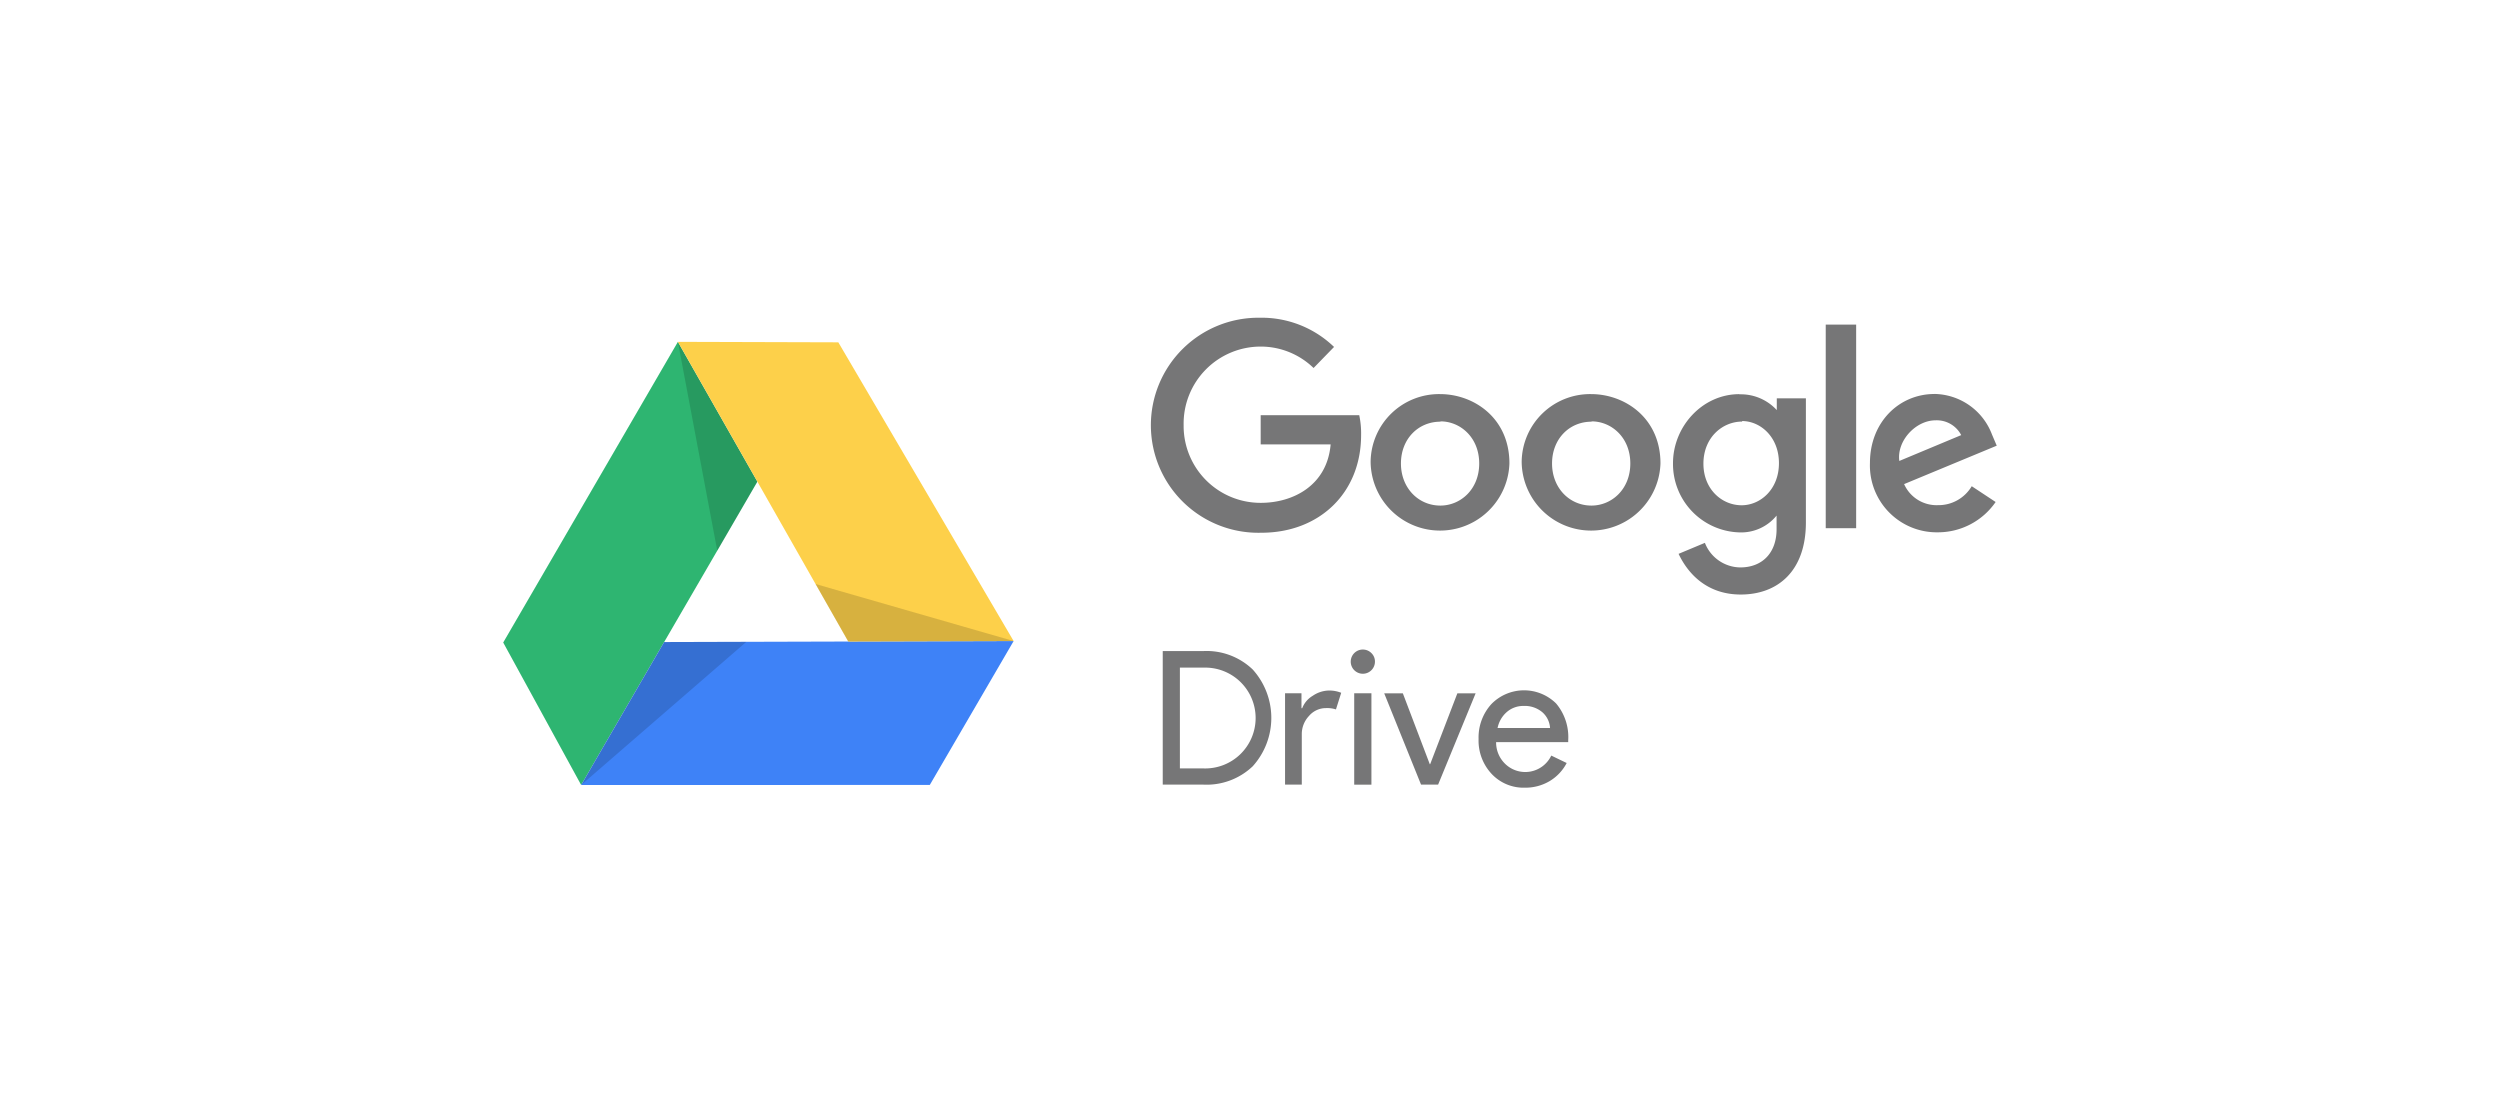 <svg xmlns="http://www.w3.org/2000/svg" xmlns:xlink="http://www.w3.org/1999/xlink" viewBox="0 0 475 210"><defs><style>.a{fill:#767677;}.b{fill:url(#a);}.c{opacity:0.15;isolation:isolate;}.d{fill:none;}.e{fill:url(#b);}.f{fill:url(#c);}</style><linearGradient id="a" x1="141.66" y1="-1766.68" x2="125.41" y2="-1780.22" gradientTransform="matrix(1, 0, 0, -1, 0, -1678)" gradientUnits="userSpaceOnUse"><stop offset="0.49" stop-color="#2eb571"/><stop offset="1" stop-color="#2eb571"/></linearGradient><linearGradient id="b" x1="125.01" y1="-1801.89" x2="151.75" y2="-1813.58" gradientTransform="matrix(1, 0, 0, -1, 0, -1678)" gradientUnits="userSpaceOnUse"><stop offset="0.56" stop-color="#3e82f7"/><stop offset="1" stop-color="#3e82f7"/></linearGradient><linearGradient id="c" x1="171.27" y1="-1803.41" x2="166.05" y2="-1787.59" gradientTransform="matrix(1, 0, 0, -1, 0, -1678)" gradientUnits="userSpaceOnUse"><stop offset="0" stop-color="#fdd04a"/><stop offset="1" stop-color="#fdd04a"/></linearGradient></defs><title>integration-tile</title><path class="a" d="M258.27,78.89H239.53v5.55h13.29c-.66,7.8-7.14,11.1-13.26,11.1A14.61,14.61,0,0,1,224.89,81h0v-.25a14.64,14.64,0,0,1,14.69-14.9,14.42,14.42,0,0,1,10,4.07l3.89-4a19.79,19.79,0,0,0-14.09-5.55,20.43,20.43,0,1,0,.29,40.85c10.94,0,18.94-7.49,18.94-18.57a16.65,16.65,0,0,0-.34-3.69h0Z"/><path class="a" d="M273.62,74.88a13,13,0,0,0-13.2,12.75h0v.27a13.19,13.19,0,0,0,26.37.15c0-8.69-6.83-13.17-13.17-13.17h0Zm.07,5.18c3.78,0,7.36,3.06,7.36,8s-3.57,8-7.38,8c-4.19,0-7.49-3.36-7.49-8s3.26-7.94,7.51-7.94Z"/><path class="a" d="M302.32,74.88a13,13,0,0,0-13.2,12.75h0v.27a13.19,13.19,0,0,0,26.37.15c0-8.69-6.83-13.17-13.17-13.17h0Zm.08,5.18c3.78,0,7.36,3.06,7.36,8s-3.57,8-7.38,8c-4.19,0-7.49-3.36-7.49-8s3.26-7.94,7.51-7.94Z"/><path class="a" d="M330.47,74.89c-7.05,0-12.6,6.18-12.6,13.12a13,13,0,0,0,12.48,13.14,8.68,8.68,0,0,0,7.2-3.19v2.59c0,4.53-2.75,7.26-6.9,7.26a7.3,7.3,0,0,1-6.72-4.67l-5,2.09c1.79,3.78,5.39,7.73,11.81,7.73,7,0,12.38-4.42,12.38-13.69V75.68h-5.53v2.24a9.28,9.28,0,0,0-7.08-3h0ZM331,80c3.46,0,7,3,7,8s-3.54,8-7.09,8c-3.76,0-7.26-3.05-7.26-7.9,0-5,3.64-8,7.35-8h0Z"/><path class="a" d="M367.54,74.86c-6.66,0-12.25,5.3-12.25,13.11a12.7,12.7,0,0,0,12.88,13.17,13.32,13.32,0,0,0,11-5.76l-4.54-3a7.33,7.33,0,0,1-6.41,3.6,6.75,6.75,0,0,1-6.44-4l17.6-7.3-.91-2.14a11.89,11.89,0,0,0-10.92-7.69h0Zm.23,5a5.24,5.24,0,0,1,4.86,2.81l-11.76,4.91c-.51-3.8,3.1-7.72,6.9-7.72h0Z"/><path class="a" d="M346.89,100.36h5.78V61.67h-5.78Z"/><polygon class="b" points="128.8 64.95 95.61 122.08 110.42 149.15 126.19 121.99 143.9 91.51 128.8 64.95"/><polyline class="c" points="128.8 64.95 143.9 91.51 136.28 104.64 128.8 64.95"/><line class="d" x1="136.28" y1="104.64" x2="128.8" y2="64.95"/><polygon class="e" points="192.59 121.8 161.17 121.89 126.19 121.99 110.42 149.15 176.66 149.14 192.59 121.8"/><polygon class="c" points="141.8 121.95 126.19 121.99 110.42 149.15 141.8 121.95"/><polyline class="f" points="161.17 121.89 192.59 121.8 159.28 65.04 128.8 64.95"/><polygon class="c" points="192.59 121.8 161.17 121.89 154.95 110.96 192.59 121.8"/><path class="a" d="M220.92,149.08V123.7h7.76a12.66,12.66,0,0,1,9.34,3.51,13.73,13.73,0,0,1,0,18.38,12.69,12.69,0,0,1-9.34,3.49h-7.76Zm3.26-22.26V146h4.5a9.58,9.58,0,1,0,0-19.15h-4.5Z"/><path class="a" d="M247.41,149.08h-3.25V131.72h3.12v2.84h.14a4.7,4.7,0,0,1,2-2.36,5.66,5.66,0,0,1,3-1,6.11,6.11,0,0,1,2.41.43l-1,3.16a5.41,5.41,0,0,0-1.91-.25,4.22,4.22,0,0,0-3.21,1.49,5,5,0,0,0-1.37,3.47v9.55Z"/><path class="a" d="M261.24,125.72a2.3,2.3,0,1,1-.67-1.63A2.22,2.22,0,0,1,261.24,125.72Zm-.67,6v17.37H257.3V131.72h3.26Z"/><path class="a" d="M273.24,149.08H270l-7-17.35h3.54l5.12,13.47h.07l5.17-13.47h3.47Z"/><path class="a" d="M289.72,149.66a8.31,8.31,0,0,1-6.31-2.62,9.26,9.26,0,0,1-2.48-6.63,9.43,9.43,0,0,1,2.41-6.61,8.67,8.67,0,0,1,12.32-.14,9.9,9.9,0,0,1,2.3,7l0,.35H284.26a5.66,5.66,0,0,0,1.71,4.11,5.47,5.47,0,0,0,8.77-1.56l2.93,1.41a8.66,8.66,0,0,1-3.24,3.44A9,9,0,0,1,289.72,149.66Zm-5.21-11.34h10a4.33,4.33,0,0,0-1.47-3,5.15,5.15,0,0,0-3.56-1.19,4.73,4.73,0,0,0-3.17,1.14,5.42,5.42,0,0,0-1.76,3Z"/></svg>